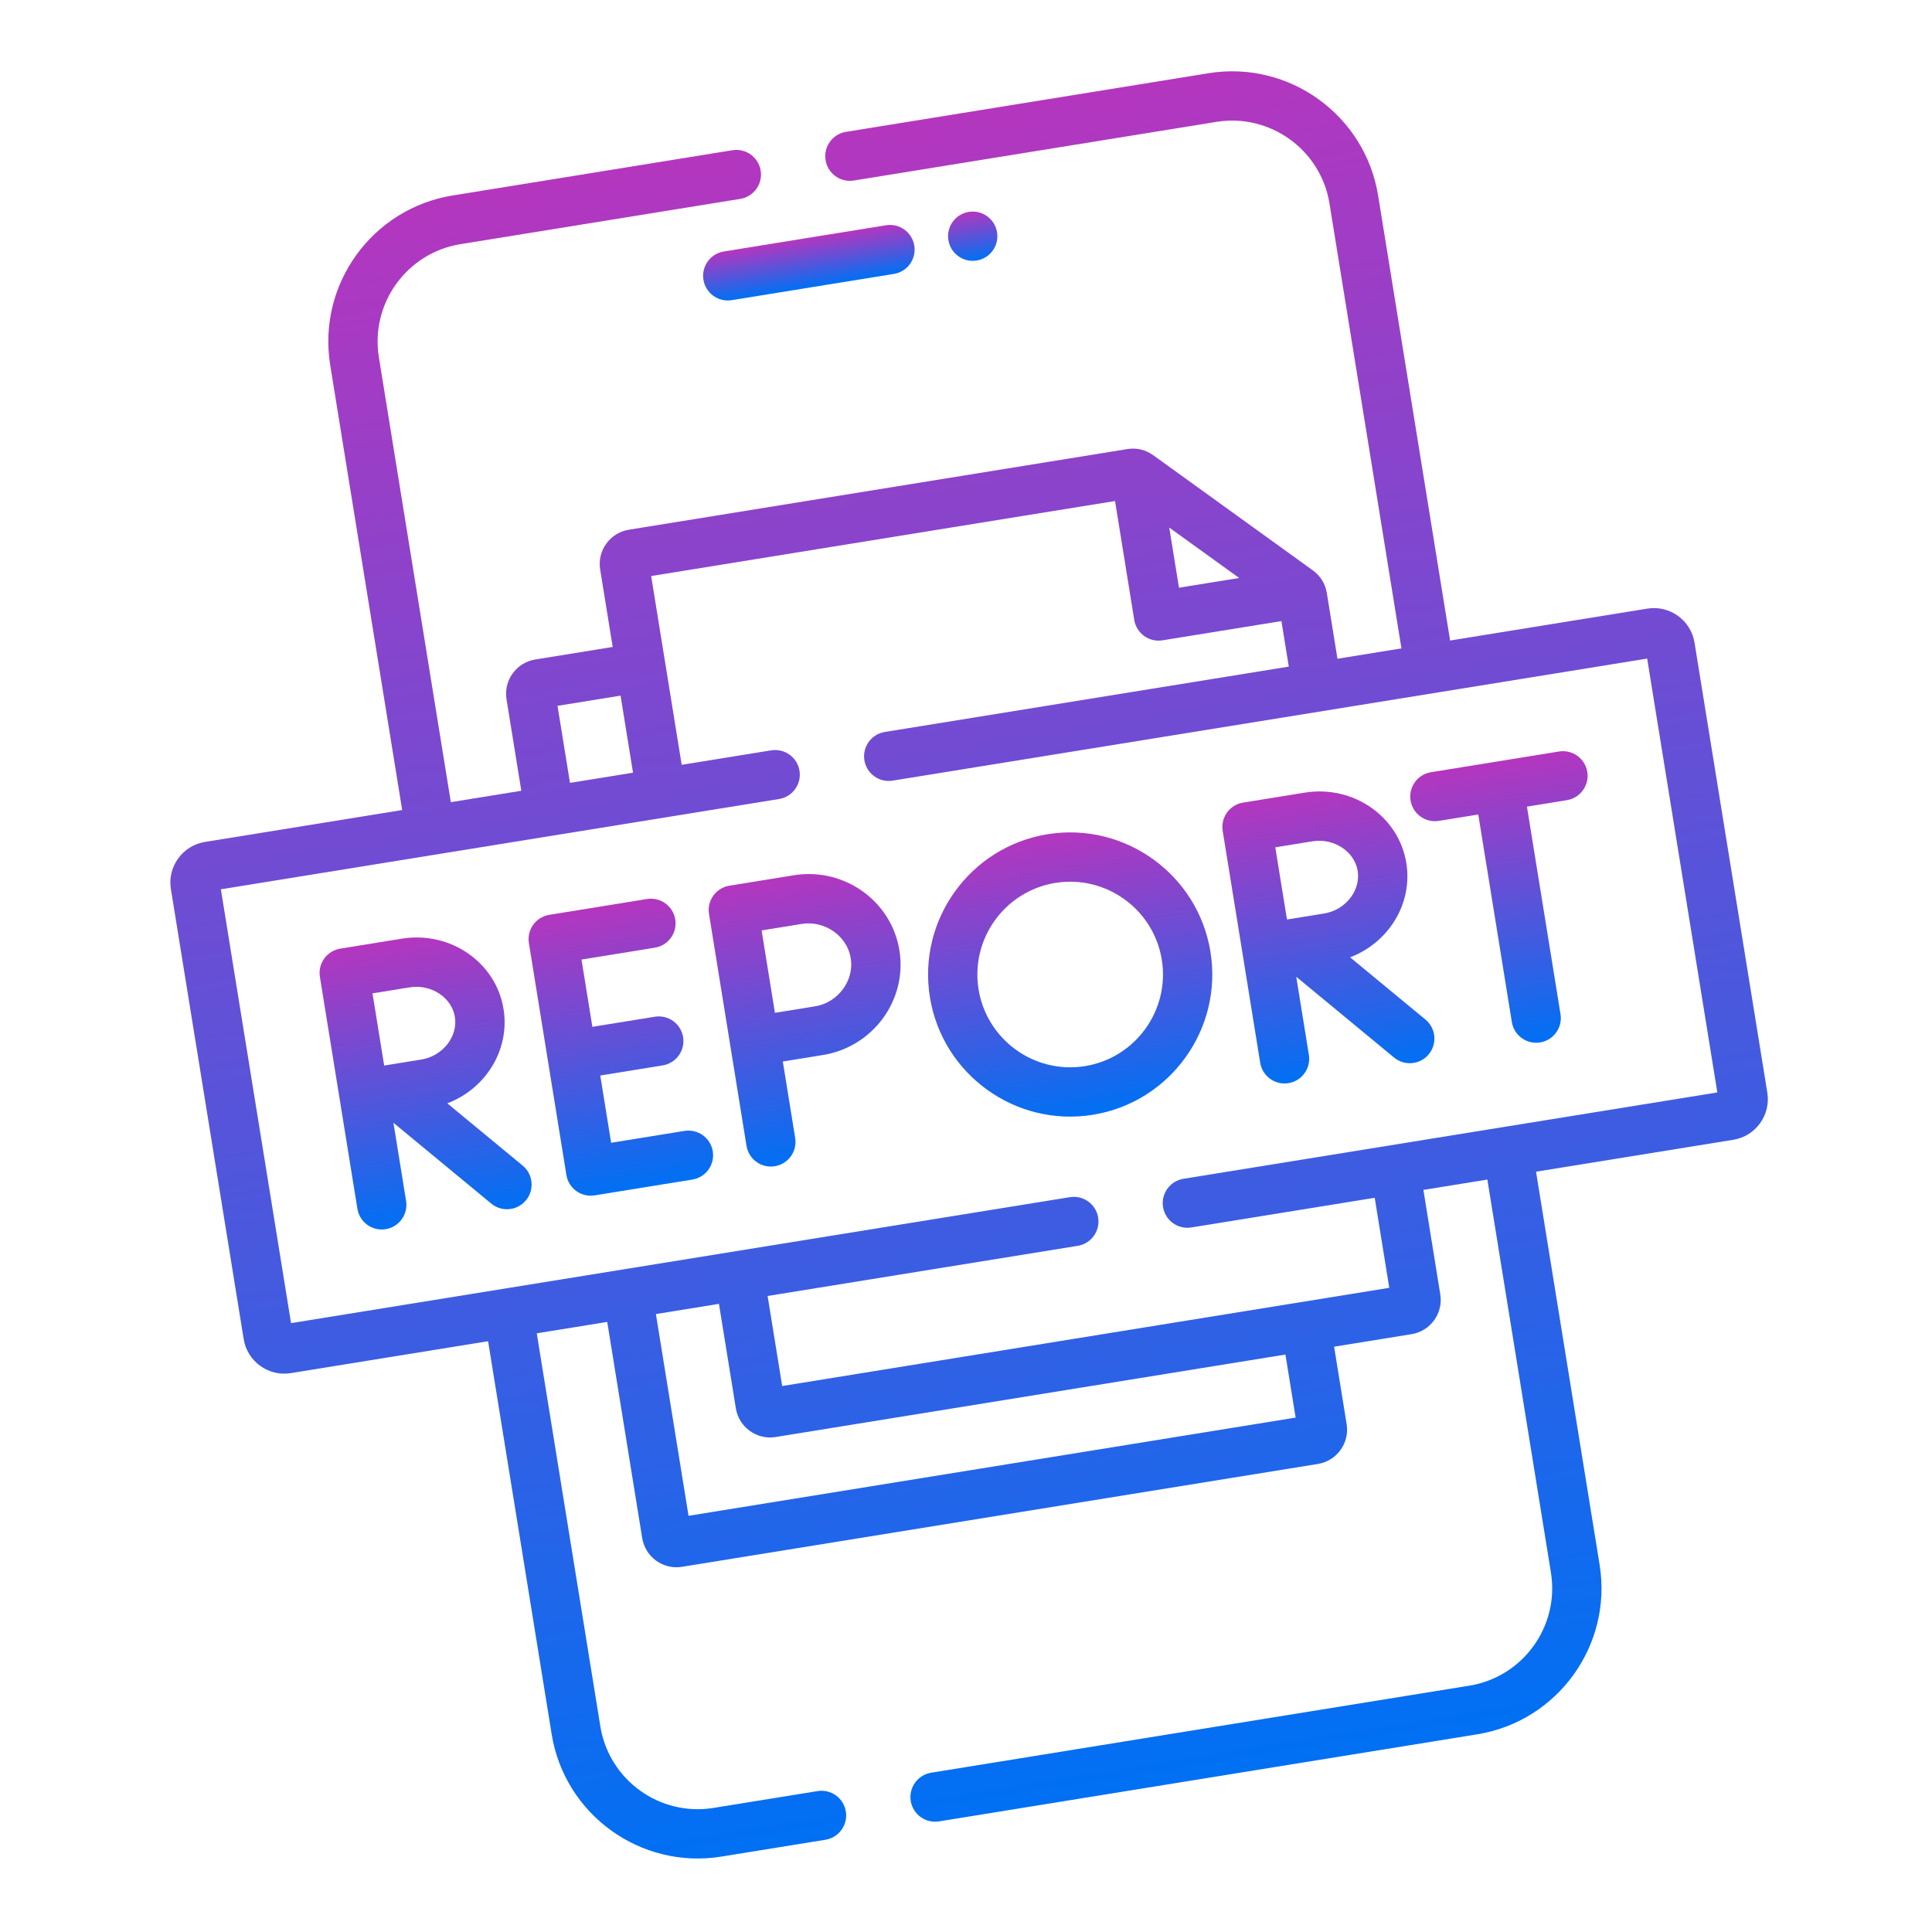 <svg width="155" height="155" viewBox="0 0 155 155" fill="none" xmlns="http://www.w3.org/2000/svg">
<g clip-path="url(#clip0_156_189)">
<path d="M56.435 22.444C56.609 23.523 57.624 24.255 58.703 24.081L71.717 21.976C72.795 21.801 73.528 20.786 73.353 19.708C73.179 18.63 72.164 17.897 71.085 18.071L58.071 20.176C56.993 20.351 56.26 21.366 56.435 22.444Z" fill="url(#paint0_linear_156_189)"/>
<path d="M132.167 48.827L116.339 51.388L110.565 15.692C109.52 9.233 103.416 4.829 96.957 5.873L67.87 10.578C66.792 10.753 66.059 11.768 66.234 12.846C66.408 13.925 67.424 14.657 68.502 14.483L97.589 9.778C101.895 9.081 105.964 12.018 106.661 16.323L112.435 52.019L107.301 52.85L106.447 47.568C106.329 46.838 105.934 46.198 105.334 45.765L92.514 36.515C91.915 36.083 91.183 35.909 90.453 36.027L50.452 42.498C48.938 42.743 47.904 44.174 48.15 45.689L49.155 51.904L42.94 52.91C41.425 53.155 40.392 54.587 40.637 56.101L41.824 63.441L36.17 64.356L30.396 28.66C29.7 24.354 32.636 20.284 36.942 19.588L59.392 15.956C60.47 15.782 61.203 14.767 61.028 13.688C60.854 12.61 59.838 11.878 58.76 12.052L36.31 15.683C29.852 16.728 25.447 22.832 26.492 29.291L32.266 64.987L16.438 67.547C14.644 67.838 13.42 69.533 13.71 71.327L19.551 107.434C19.841 109.229 21.537 110.452 23.331 110.162L39.159 107.602L44.26 139.133C45.304 145.591 51.409 149.996 57.867 148.951L66.225 147.599C67.303 147.425 68.036 146.409 67.861 145.331C67.687 144.253 66.671 143.521 65.593 143.695L57.236 145.047C52.93 145.743 48.86 142.807 48.164 138.501L43.063 106.97L48.717 106.055L51.523 123.399C51.768 124.914 53.199 125.947 54.714 125.702L105.735 117.449C107.25 117.204 108.283 115.772 108.038 114.257L107.032 108.042L113.248 107.037C114.763 106.791 115.796 105.36 115.551 103.845L114.195 95.464L119.328 94.634L124.428 126.165C125.125 130.471 122.189 134.54 117.883 135.237L74.704 142.221C73.625 142.396 72.893 143.411 73.067 144.489C73.242 145.567 74.257 146.3 75.335 146.126L118.514 139.141C124.973 138.096 129.377 131.992 128.333 125.534L123.232 94.002L139.06 91.442C140.855 91.152 142.078 89.456 141.788 87.662L135.947 51.555C135.657 49.761 133.961 48.537 132.167 48.827ZM93.806 42.325L99.414 46.37L94.587 47.151L93.806 42.325ZM44.729 56.627L49.787 55.809L50.787 61.991L45.729 62.809L44.729 56.627ZM103.946 113.731L55.24 121.61L52.622 105.424L57.68 104.606L59.036 112.987C59.281 114.502 60.712 115.534 62.227 115.289L103.128 108.673L103.946 113.731L103.946 113.731ZM137.778 87.643L94.945 94.571C93.867 94.746 93.134 95.761 93.309 96.839C93.483 97.917 94.499 98.65 95.577 98.476L110.29 96.096L111.459 103.319L62.753 111.198L61.584 103.974L86.467 99.949C87.545 99.775 88.277 98.759 88.103 97.681C87.928 96.603 86.913 95.871 85.835 96.045L23.35 106.152L17.72 71.346L62.505 64.102C63.583 63.928 64.316 62.912 64.142 61.834C63.967 60.756 62.952 60.023 61.874 60.198L54.691 61.36L52.241 46.215L89.456 40.195L90.999 49.735C91.173 50.813 92.189 51.546 93.267 51.371L102.806 49.828L103.397 53.481L70.984 58.724C69.906 58.899 69.173 59.914 69.347 60.992C69.522 62.07 70.537 62.803 71.615 62.629L132.148 52.837L137.778 87.643Z" fill="url(#paint1_linear_156_189)"/>
<path d="M52.539 76.03C53.617 75.856 54.35 74.841 54.175 73.763C54.001 72.684 52.986 71.952 51.907 72.126L44.069 73.394C42.99 73.569 42.258 74.584 42.432 75.662L45.441 94.266C45.616 95.344 46.631 96.077 47.709 95.902L55.548 94.634C56.626 94.46 57.359 93.445 57.185 92.366C57.01 91.288 55.995 90.556 54.917 90.73L49.03 91.682L48.157 86.285L53.167 85.474C54.245 85.3 54.978 84.284 54.804 83.206C54.629 82.128 53.614 81.395 52.536 81.57L47.525 82.38L46.652 76.983L52.539 76.03Z" fill="url(#paint2_linear_156_189)"/>
<path d="M115.435 65.857L118.599 65.345L121.292 81.996C121.467 83.074 122.482 83.807 123.56 83.632C124.638 83.458 125.371 82.443 125.196 81.365L122.503 64.714L125.708 64.195C126.786 64.021 127.519 63.005 127.345 61.927C127.17 60.849 126.155 60.117 125.077 60.291L114.803 61.953C113.725 62.127 112.993 63.143 113.167 64.221C113.341 65.299 114.357 66.031 115.435 65.857Z" fill="url(#paint3_linear_156_189)"/>
<path d="M103.371 86.899C104.449 86.724 105.182 85.709 105.008 84.631L103.994 78.362L111.843 84.846C112.3 85.224 112.876 85.361 113.419 85.273C113.876 85.2 114.309 84.966 114.626 84.581C115.322 83.739 115.203 82.492 114.361 81.797L108.315 76.803C111.398 75.632 113.356 72.506 112.827 69.237C112.222 65.494 108.562 62.962 104.669 63.592L99.73 64.391C98.652 64.565 97.919 65.58 98.094 66.659L101.103 85.262C101.278 86.341 102.293 87.073 103.371 86.899ZM102.314 67.979L105.3 67.496C107.011 67.219 108.67 68.306 108.923 69.868C109.177 71.444 107.947 73.009 106.237 73.286L103.251 73.769L102.314 67.979Z" fill="url(#paint4_linear_156_189)"/>
<path d="M40.398 80.952C39.793 77.21 36.133 74.678 32.239 75.307L27.301 76.106C26.223 76.281 25.491 77.296 25.665 78.374L28.674 96.978C28.849 98.056 29.864 98.789 30.942 98.614C32.02 98.44 32.753 97.425 32.579 96.347L31.565 90.079L39.414 96.562C39.871 96.939 40.447 97.077 40.99 96.989C41.447 96.915 41.88 96.681 42.197 96.296C42.893 95.454 42.774 94.208 41.932 93.513L35.886 88.518C38.969 87.348 40.927 84.222 40.398 80.952ZM33.808 85.002L30.822 85.485L29.885 79.695L32.871 79.212C34.582 78.935 36.241 80.021 36.494 81.584C36.749 83.16 35.519 84.725 33.808 85.002Z" fill="url(#paint5_linear_156_189)"/>
<path d="M63.688 70.22L58.518 71.057C57.44 71.231 56.707 72.247 56.882 73.325L59.891 91.929C60.065 93.007 61.081 93.739 62.159 93.565C63.237 93.391 63.97 92.375 63.795 91.297L62.803 85.161L66.021 84.64C70.049 83.989 72.802 80.221 72.158 76.241C71.516 72.27 67.716 69.569 63.688 70.22ZM65.389 80.736L62.171 81.257L61.102 74.646L64.32 74.125C66.163 73.827 67.965 75.085 68.254 76.873C68.545 78.668 67.233 80.438 65.389 80.736Z" fill="url(#paint6_linear_156_189)"/>
<path d="M87.678 89.437C93.884 88.433 98.116 82.568 97.112 76.362C96.108 70.157 90.243 65.925 84.037 66.929C77.832 67.933 73.6 73.798 74.604 80.003C75.608 86.209 81.473 90.441 87.678 89.437ZM84.669 70.833C88.722 70.178 92.552 72.941 93.208 76.994C93.863 81.047 91.1 84.877 87.047 85.533C82.994 86.188 79.164 83.424 78.508 79.372C77.853 75.319 80.616 71.489 84.669 70.833Z" fill="url(#paint7_linear_156_189)"/>
<path d="M78.354 20.902C79.433 20.728 80.165 19.712 79.991 18.634C79.816 17.556 78.801 16.823 77.723 16.998C76.645 17.172 75.912 18.188 76.087 19.266C76.261 20.344 77.276 21.076 78.354 20.902Z" fill="url(#paint8_linear_156_189)"/>
</g>
<defs>
<linearGradient id="paint0_linear_156_189" x1="64.578" y1="19.124" x2="65.21" y2="23.028" gradientUnits="userSpaceOnUse">
<stop stop-color="#B436BF"/>
<stop offset="1" stop-color="#0070F3"/>
</linearGradient>
<linearGradient id="paint1_linear_156_189" x1="66.634" y1="10.778" x2="88.191" y2="144.046" gradientUnits="userSpaceOnUse">
<stop stop-color="#B436BF"/>
<stop offset="1" stop-color="#0070F3"/>
</linearGradient>
<linearGradient id="paint2_linear_156_189" x1="47.988" y1="72.76" x2="51.629" y2="95.268" gradientUnits="userSpaceOnUse">
<stop stop-color="#B436BF"/>
<stop offset="1" stop-color="#0070F3"/>
</linearGradient>
<linearGradient id="paint3_linear_156_189" x1="119.94" y1="61.122" x2="123.581" y2="83.629" gradientUnits="userSpaceOnUse">
<stop stop-color="#B436BF"/>
<stop offset="1" stop-color="#0070F3"/>
</linearGradient>
<linearGradient id="paint4_linear_156_189" x1="104.754" y1="63.578" x2="108.394" y2="86.086" gradientUnits="userSpaceOnUse">
<stop stop-color="#B436BF"/>
<stop offset="1" stop-color="#0070F3"/>
</linearGradient>
<linearGradient id="paint5_linear_156_189" x1="32.325" y1="75.294" x2="35.965" y2="97.802" gradientUnits="userSpaceOnUse">
<stop stop-color="#B436BF"/>
<stop offset="1" stop-color="#0070F3"/>
</linearGradient>
<linearGradient id="paint6_linear_156_189" x1="63.78" y1="70.206" x2="67.421" y2="92.714" gradientUnits="userSpaceOnUse">
<stop stop-color="#B436BF"/>
<stop offset="1" stop-color="#0070F3"/>
</linearGradient>
<linearGradient id="paint7_linear_156_189" x1="84.037" y1="66.929" x2="87.678" y2="89.437" gradientUnits="userSpaceOnUse">
<stop stop-color="#B436BF"/>
<stop offset="1" stop-color="#0070F3"/>
</linearGradient>
<linearGradient id="paint8_linear_156_189" x1="77.723" y1="16.998" x2="78.354" y2="20.902" gradientUnits="userSpaceOnUse">
<stop stop-color="#B436BF"/>
<stop offset="1" stop-color="#0070F3"/>
</linearGradient>
<clipPath id="clip0_156_189">
<rect width="135" height="135" fill="white" transform="translate(0 21.557) rotate(-9.188)"/>
</clipPath>
</defs>
</svg>
